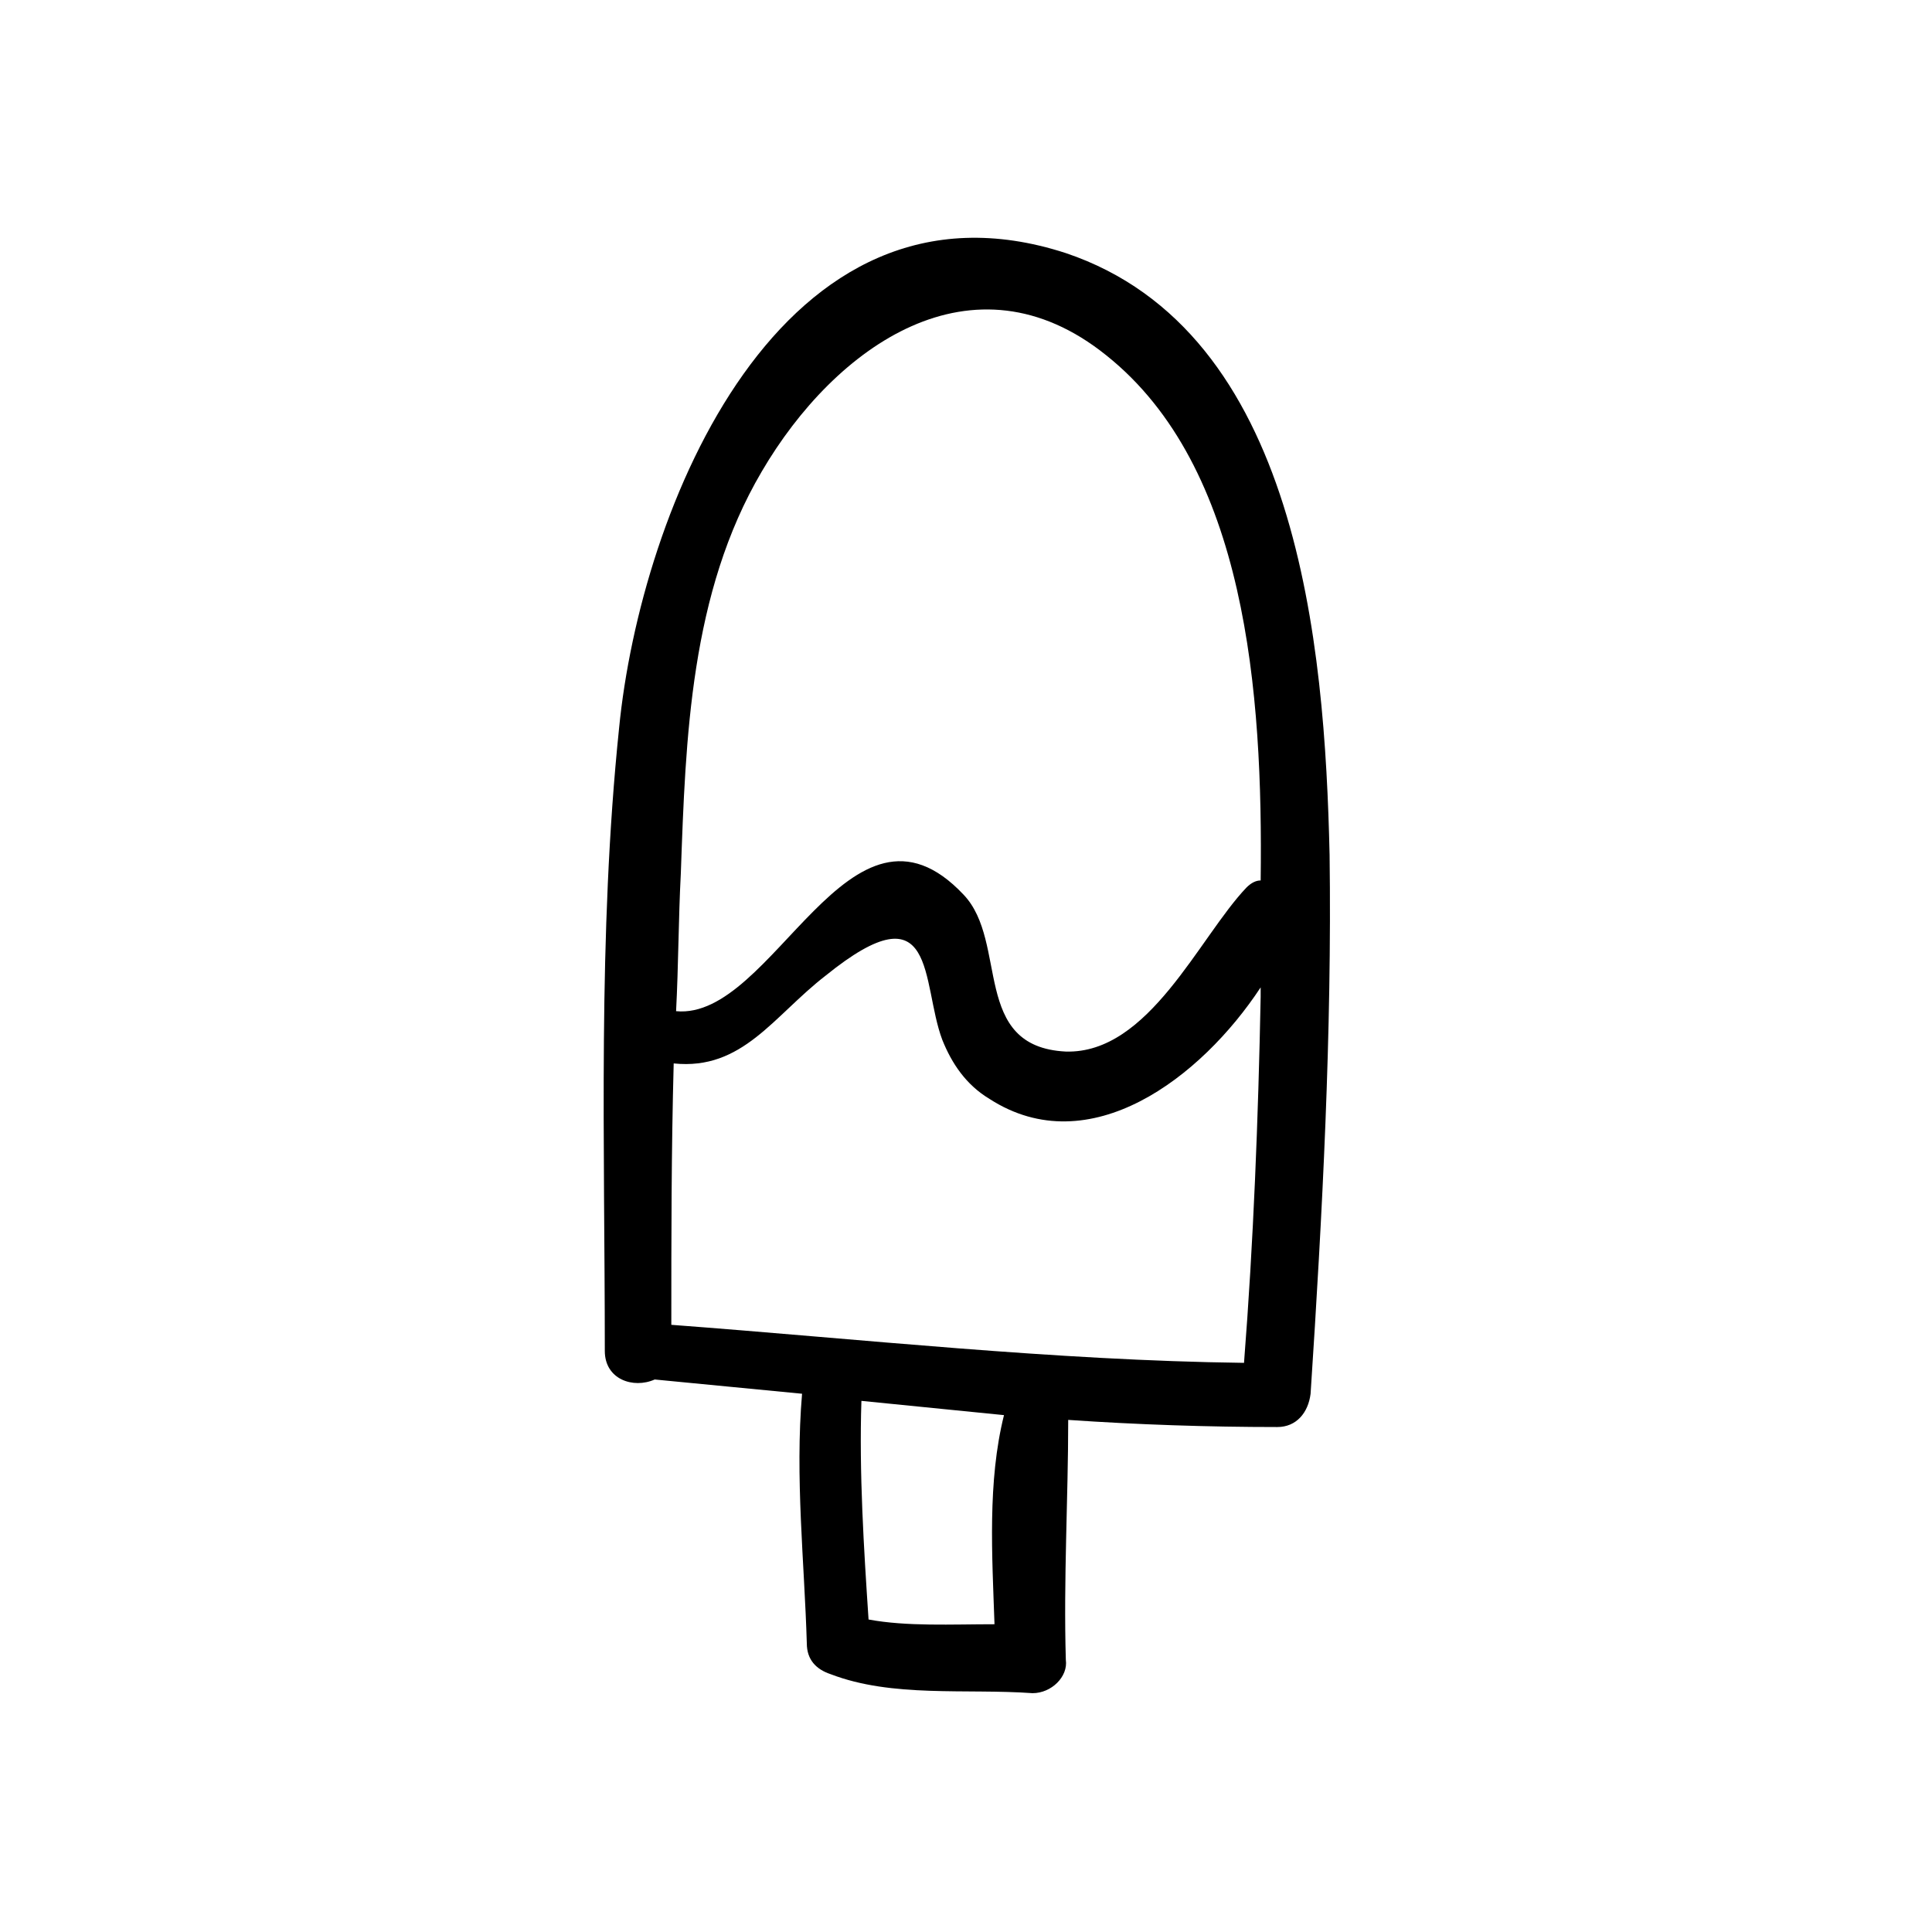 <?xml version="1.0" encoding="UTF-8"?>
<!-- Uploaded to: ICON Repo, www.iconrepo.com, Generator: ICON Repo Mixer Tools -->
<svg fill="#000000" width="800px" height="800px" version="1.1" viewBox="144 144 512 512" xmlns="http://www.w3.org/2000/svg">
 <path d="m496.35 370.4c-1.258-55.418-8.188-138.55-69.902-159.33-75.57-24.562-112.73 68.016-118.39 125.95-5.668 54.789-3.777 110.21-3.777 165 0 7.559 7.559 10.078 13.227 7.559 13.227 1.258 25.82 2.519 39.047 3.777-1.891 22.043 0.629 44.715 1.258 66.125 0 4.41 2.519 6.926 6.297 8.188 16.375 6.297 35.895 3.777 53.531 5.039 5.039 0 9.445-4.41 8.816-8.816-0.629-21.41 0.629-42.824 0.629-63.605 18.262 1.258 37.156 1.891 55.418 1.891 5.039 0 8.188-3.777 8.816-8.816 3.144-47.867 5.664-95.727 5.035-142.96zm-150.51-101.39c19.523-33.379 56.047-59.199 91.316-30.859 37.156 29.598 41.562 89.426 40.934 139.18-1.258 0-2.519 0.629-3.777 1.891-12.594 13.227-25.82 44.082-47.863 43.453-25.191-1.258-15.113-28.969-27.078-41.562-30.23-32.117-50.383 33.379-76.203 30.859 0.629-11.965 0.629-24.562 1.258-36.527 1.262-35.895 2.519-74.312 21.414-106.43zm61.715 305.43c-11.336 0-23.301 0.629-33.379-1.258-1.258-18.895-2.519-39.047-1.891-57.938 12.594 1.258 25.191 2.519 37.785 3.777-4.402 17.633-3.144 37.156-2.516 55.418zm-85.648-79.348c0-23.301 0-45.973 0.629-69.273 18.262 1.891 26.449-12.594 40.305-23.301 29.598-23.93 25.191 1.891 30.859 17.004 2.519 6.297 6.297 11.965 12.594 15.742 26.449 17.004 56.047-5.668 71.793-29.598v2.519c-0.629 32.117-1.891 64.867-4.41 96.984-50.375-0.633-101.39-6.301-151.77-10.078z"/>
</svg>